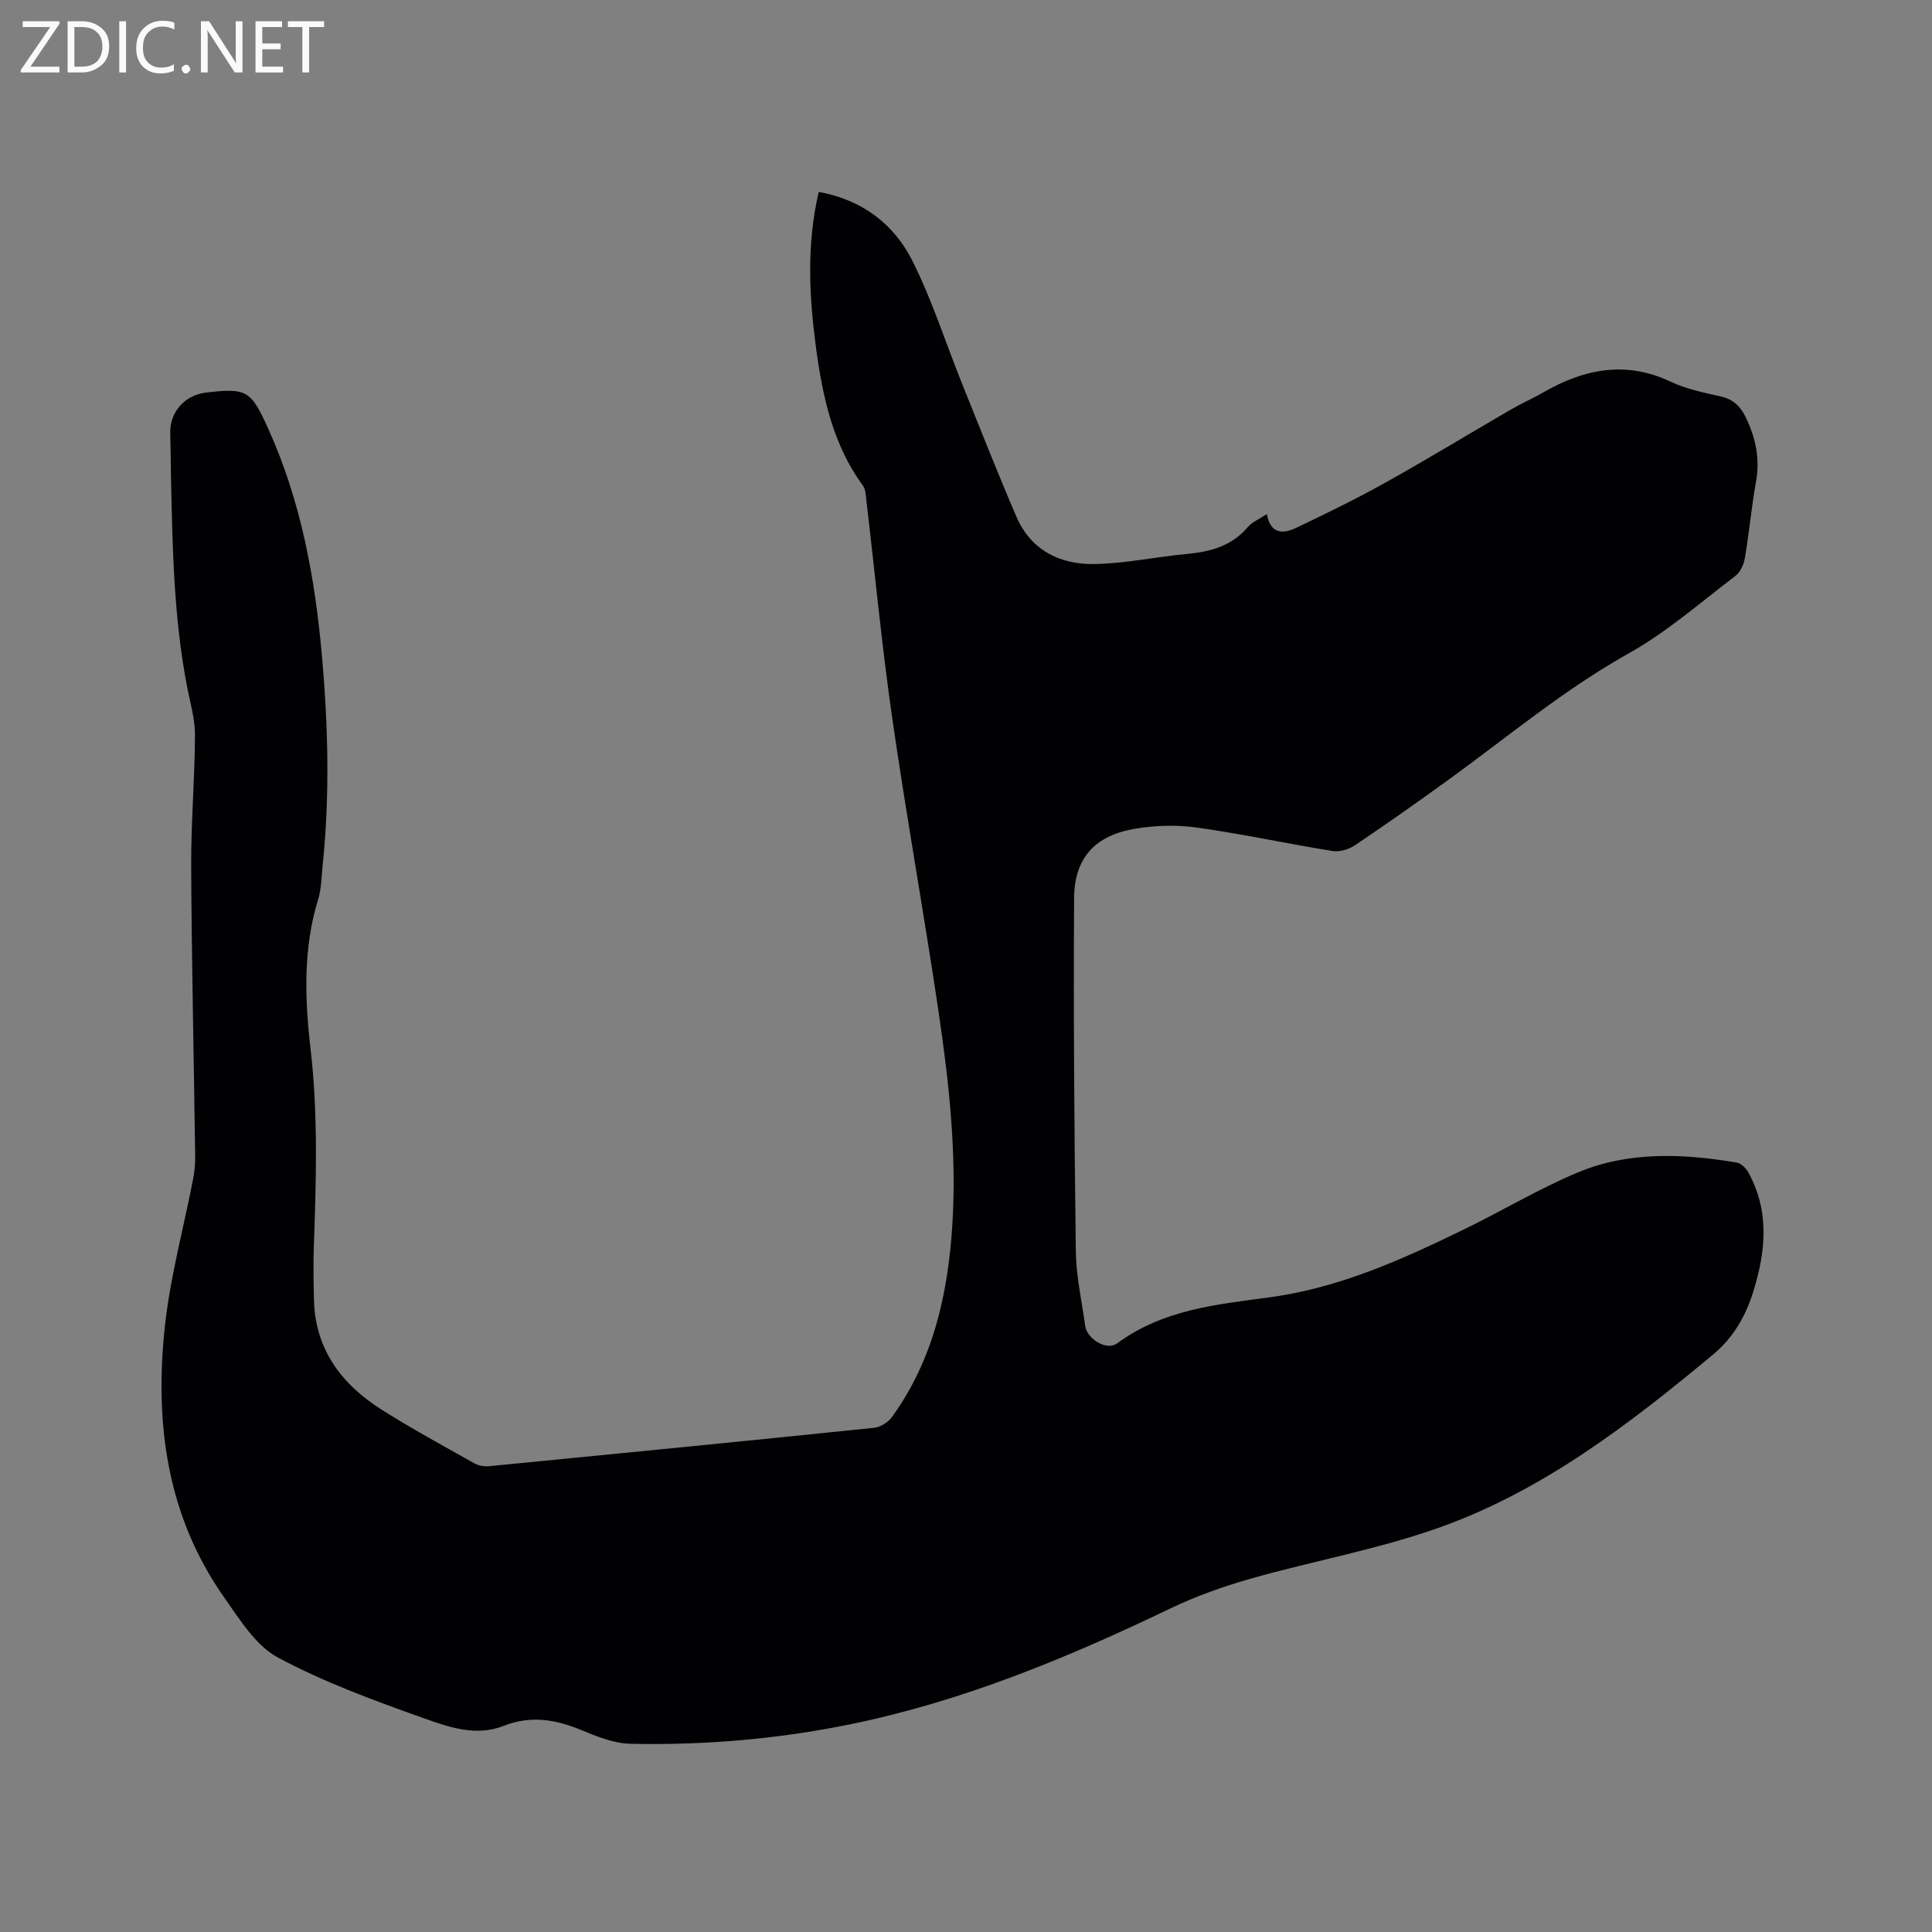 <svg enable-background="new 0 0 400 400" viewBox="0 0 400 400" xmlns="http://www.w3.org/2000/svg"><rect x="0" y="0" width="400" height="400" fill="#808080" stroke="none"/><path d="m169.51 39.73c9.09 1.66 15.63 6.73 19.45 14.38 4.04 8.09 6.81 16.82 10.19 25.24 3.71 9.22 7.35 18.48 11.28 27.61 2.98 6.92 8.98 9.93 16.07 9.82 6.42-.1 12.81-1.49 19.23-2.09 4.88-.45 9.27-1.63 12.61-5.56.91-1.07 2.39-1.66 3.95-2.7.78 4.31 3.49 4.1 6.16 2.81 6.2-2.96 12.39-5.97 18.38-9.32 8.79-4.9 17.39-10.14 26.09-15.19 2.1-1.22 4.35-2.19 6.46-3.41 8.49-4.91 17.14-6.73 26.53-2.29 3.21 1.52 6.83 2.26 10.34 3.05 2.54.57 4.03 1.97 5.13 4.21 2.12 4.31 3.05 8.69 2.17 13.52-.94 5.21-1.4 10.5-2.29 15.72-.23 1.33-.94 2.93-1.97 3.71-7.24 5.5-14.18 11.61-22.06 16.02-13.42 7.51-25.09 17.31-37.43 26.25-6.35 4.6-12.77 9.11-19.27 13.49-1.26.85-3.17 1.44-4.62 1.2-9.4-1.52-18.72-3.55-28.14-4.87-4.22-.59-8.71-.45-12.92.28-8.18 1.41-12.42 6.06-12.47 14.36-.14 24.37.04 48.75.36 73.12.07 5.15 1.23 10.3 1.94 15.44.37 2.69 4.46 5.2 6.62 3.6 9.42-6.98 20.52-8.05 31.54-9.53 14.4-1.94 27.42-7.81 40.29-14.08 7.89-3.84 15.47-8.4 23.55-11.78 10.58-4.42 21.77-3.9 32.87-2.05.92.15 1.95 1.18 2.44 2.07 4.4 8.02 3.61 16.3 1.01 24.64-1.6 5.15-4.14 9.57-8.42 13.12-17.26 14.35-35.06 28.04-56.38 35.67-12.71 4.55-26.17 6.94-39.2 10.64-5.76 1.63-11.48 3.68-16.87 6.27-21.25 10.2-42.92 19.16-66.11 23.9-15 3.06-30.21 4.36-45.5 4.03-3.46-.08-7.01-1.53-10.3-2.89-5.28-2.19-10.44-2.99-15.91-.83-5.79 2.29-11.44.26-16.69-1.61-10.24-3.65-20.57-7.42-30.1-12.54-4.59-2.47-7.87-7.85-11.07-12.38-12.02-17.04-14.5-36.41-12.28-56.48 1.13-10.15 3.86-20.12 5.81-30.19.3-1.54.45-3.14.43-4.71-.27-19.93-.72-39.85-.83-59.78-.05-9.11.74-18.22.79-27.34.02-3.33-.96-6.67-1.61-9.98-2.77-14.23-3.04-28.65-3.35-43.06-.07-3.18-.07-6.36-.16-9.54-.12-4.37 2.96-7.89 7.41-8.42 8.43-1 9.28-.45 12.83 7.38 6.84 15.07 9.75 31.07 11.19 47.39 1.26 14.38 1.62 28.79.11 43.19-.24 2.32-.24 4.73-.91 6.92-3.16 10.26-2.78 20.67-1.57 31.12 1.57 13.64 1.14 27.3.66 40.97-.13 3.6-.05 7.21.03 10.81.23 10.32 5.72 17.54 14.02 22.8 6.26 3.97 12.79 7.5 19.25 11.14.84.48 2.02.65 3 .56 26.58-2.59 53.15-5.21 79.71-7.95 1.32-.14 2.92-1.15 3.71-2.25 8.55-11.85 11.58-25.49 12.48-39.75.94-14.9-.71-29.67-2.88-44.35-3-20.22-6.64-40.34-9.56-60.56-2.15-14.89-3.56-29.88-5.33-44.83-.13-1.14-.14-2.5-.76-3.35-6.17-8.43-8.29-18.26-9.66-28.26-1.43-10.69-2.06-21.47.53-32.53z" fill="#010104"/><g fill="#fbfafa"><path d="m12.4 4.8-6.1 9h6v1.2h-8v-.5l6.1-8.9h-5.7v-1.2h7.6v.4z"/><path d="m14 15v-10.6h3c1.6 0 2.9.5 4 1.4s1.6 2.2 1.6 3.8-.5 3-1.6 3.9-2.4 1.5-4 1.5zm1.4-9.4v8.2h1.6c1.3 0 2.4-.4 3.1-1.1s1.1-1.8 1.1-3.1-.4-2.3-1.2-3-1.8-1-3.1-1z"/><path d="m26.1 4.4v10.6h-1.4v-10.6z"/><path d="m36.1 14.6c-.8.4-1.8.6-2.9.6-1.5 0-2.7-.5-3.6-1.4s-1.4-2.2-1.4-3.8c0-1.7.5-3.1 1.5-4.1s2.3-1.6 3.9-1.6c1 0 1.8.1 2.5.4v1.4c-.8-.4-1.6-.6-2.5-.6-1.2 0-2.1.4-2.9 1.2s-1.1 1.8-1.1 3.2c0 1.3.3 2.3 1 3s1.6 1.1 2.7 1.1c1 0 2-.2 2.7-.7v1.3z"/><path d="m37.6 14.3c0-.2.1-.5.3-.6s.4-.3.6-.3c.3 0 .5.1.6.3s.3.4.3.6-.1.4-.3.6-.4.3-.6.3c-.3 0-.5-.1-.6-.3s-.3-.4-.3-.6z"/><path d="m50.2 15h-1.6l-5.3-8.2c-.2-.2-.3-.5-.4-.7 0 .2.1.7.1 1.5v7.4h-1.4v-10.6h1.7l5.2 8.1c.2.4.4.6.4.7 0-.3-.1-.8-.1-1.5v-7.3h1.4z"/><path d="m58.6 15h-5.7v-10.6h5.5v1.2h-4.1v3.4h3.8v1.2h-3.8v3.6h4.3z"/><path d="m67.1 5.6h-3.1v9.4h-1.4v-9.4h-3v-1.2h7.5z"/></g></svg>
